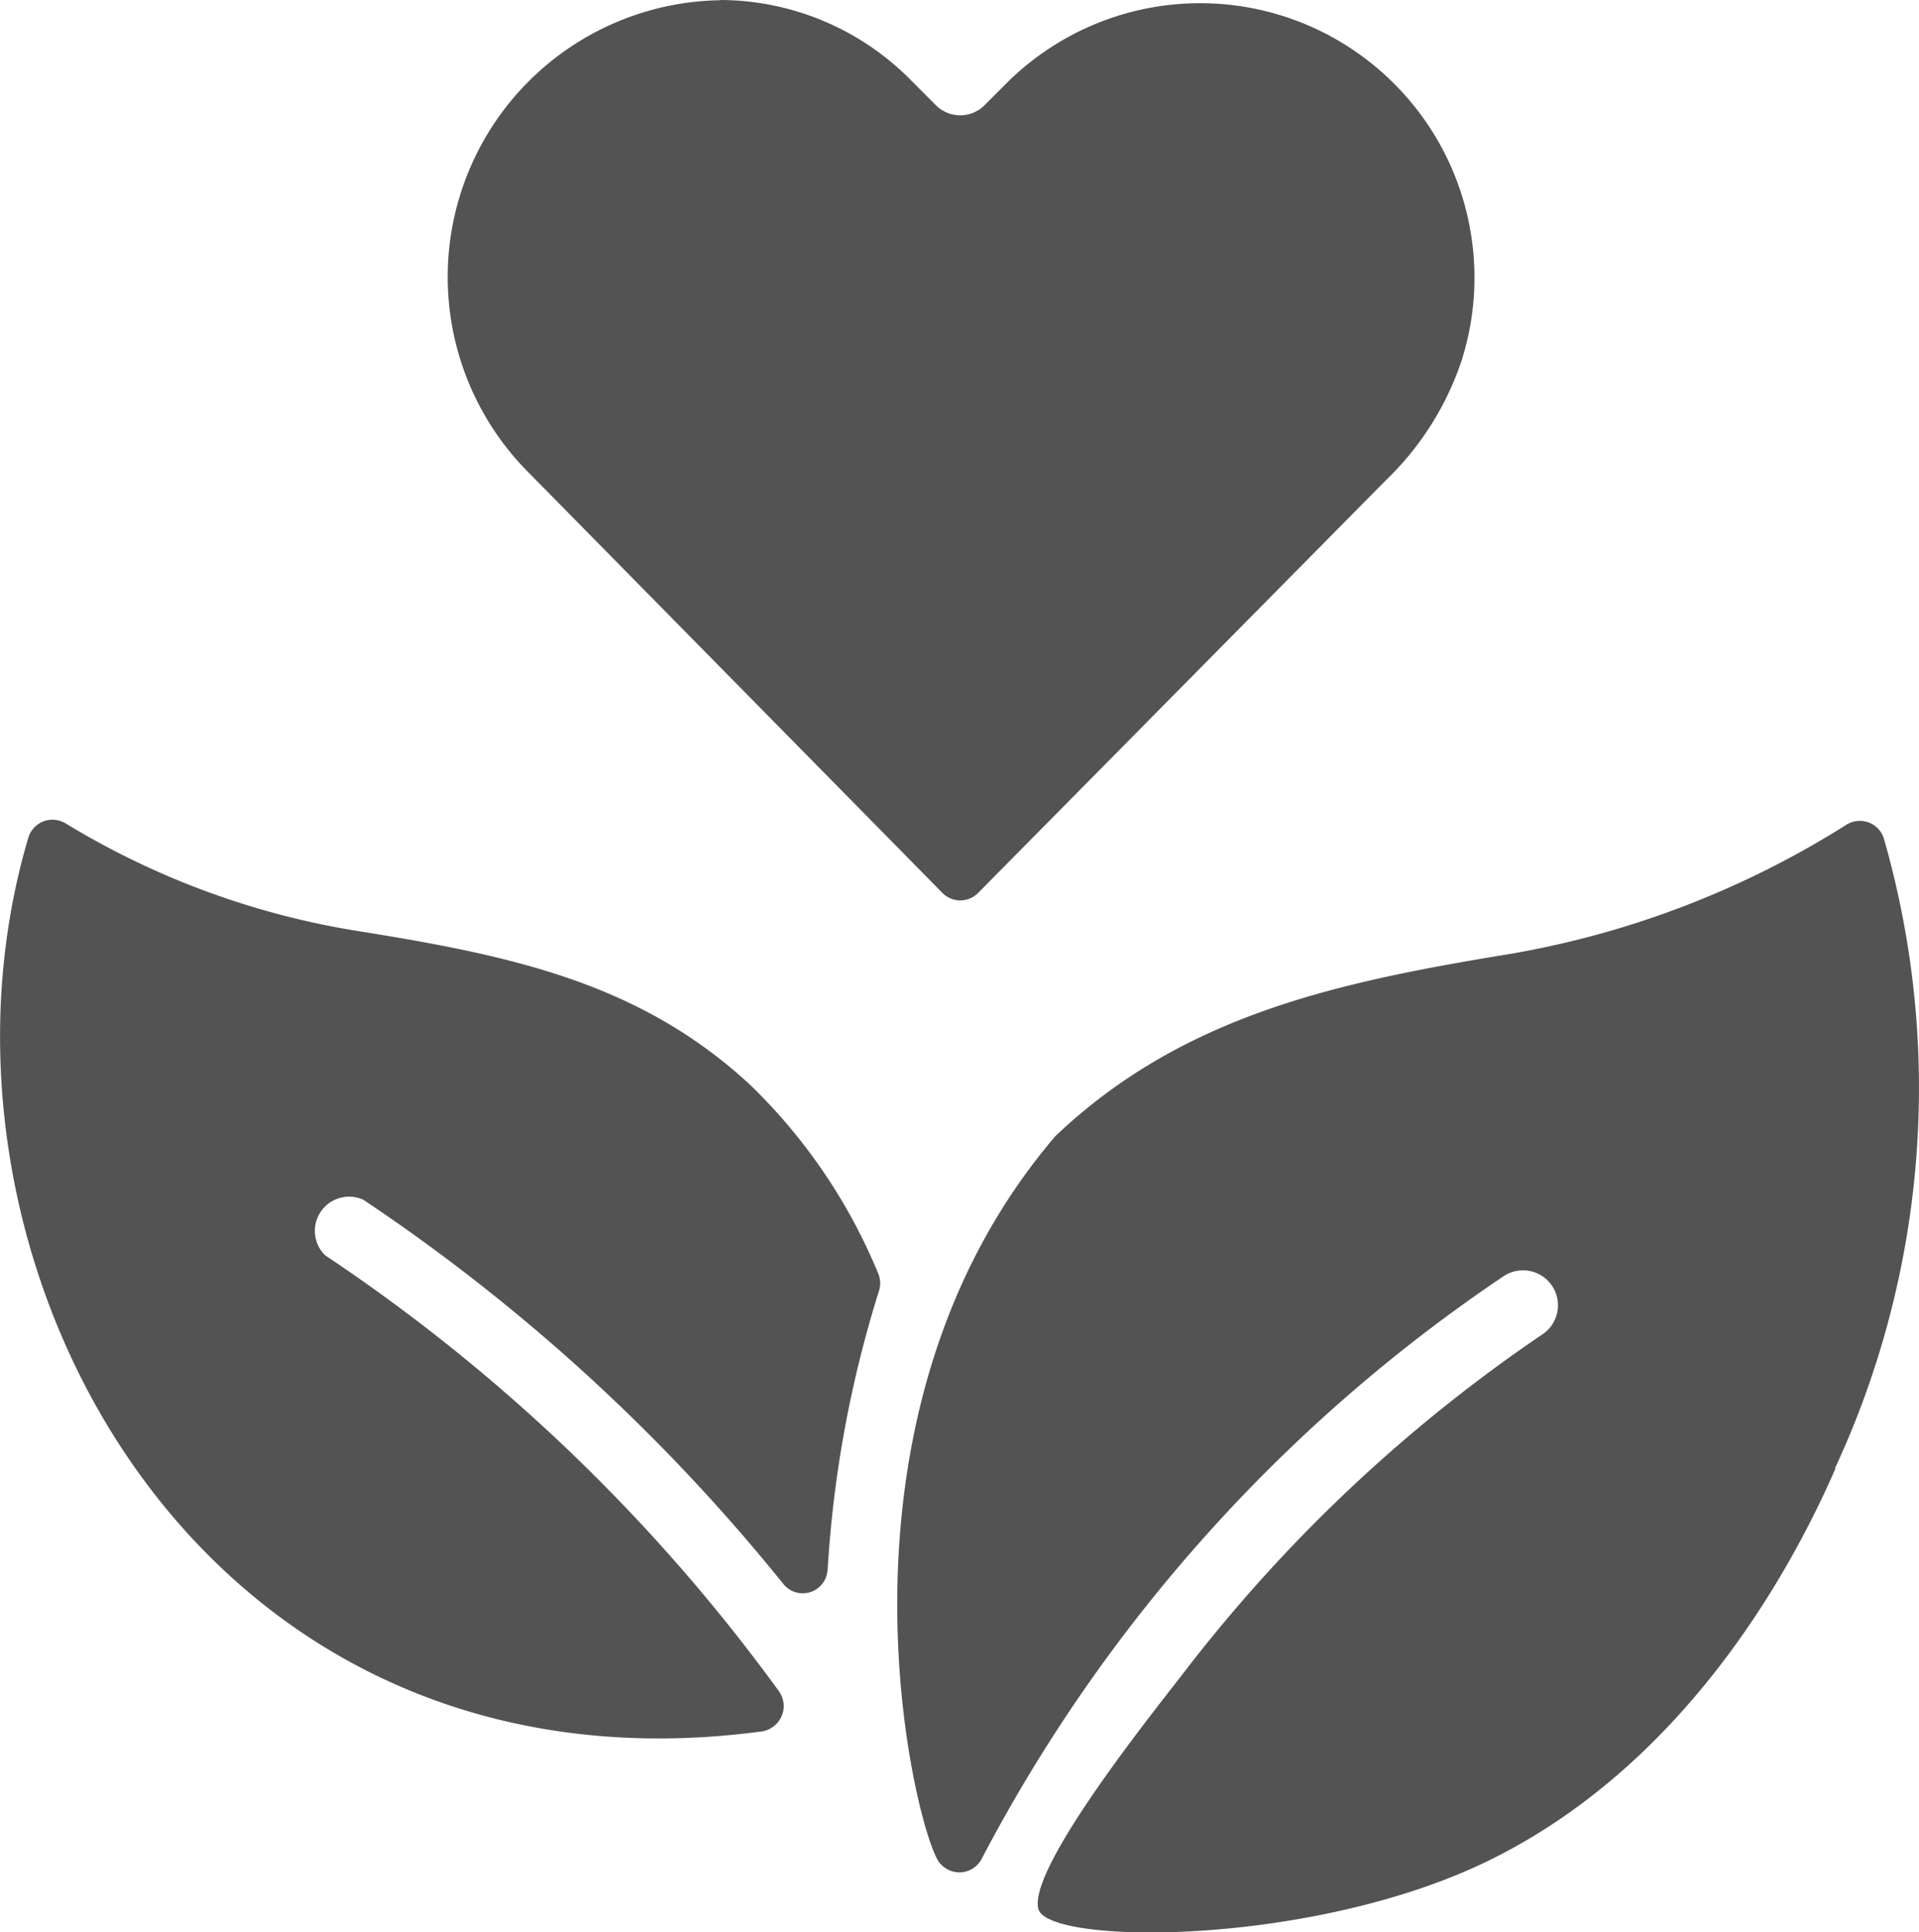 <svg xmlns="http://www.w3.org/2000/svg" width="42" height="42.288" viewBox="0 0 42 42.288">
  <g id="Group_337-dark" data-name="Group 337-dark" transform="translate(528.387 -501.262)">
    <g id="Group_80" data-name="Group 80" transform="translate(-528.387 501.262)">
      <path id="Path_133" data-name="Path 133" d="M-512.622,501.262a5.881,5.881,0,0,1,4.194,1.778l.525.526a.752.752,0,0,0,1.063,0l0,0,.532-.532a6,6,0,0,1,8.49.117,6,6,0,0,1,1.421,6,6.465,6.465,0,0,1-1.65,2.614l-8.935,9.043a.548.548,0,0,1-.776,0l0,0-9.083-9.227a6.058,6.058,0,0,1,4.223-10.314m2.342,34.366a.543.543,0,0,1-.58.5.543.543,0,0,1-.393-.211,41.235,41.235,0,0,0-9.184-8.4.75.75,0,0,0-.994.367.749.749,0,0,0,.155.847,39.038,39.038,0,0,1,9.934,9.543.558.558,0,0,1-.131.778.555.555,0,0,1-.238.1c-12.375,1.658-18.786-10.395-16.056-19.574a.552.552,0,0,1,.7-.351.558.558,0,0,1,.123.058,17.666,17.666,0,0,0,6.368,2.347c3.406.542,6.21,1.142,8.619,3.384a12.221,12.221,0,0,1,2.789,4.119.549.549,0,0,1,.015.375,25.382,25.382,0,0,0-1.125,6.123m22.058-2.233c-1.053,2.416-3.395,6.534-7.6,8.585-3.861,1.884-9.645,1.846-9.846,1.052-.232-.917,2.664-4.49,3.238-5.242a33.794,33.794,0,0,1,7.811-7.344.765.765,0,0,0,.185-1.066.766.766,0,0,0-1.055-.193A34.843,34.843,0,0,0-506.9,541.943a.549.549,0,0,1-.739.239.55.55,0,0,1-.2-.17c-.521-.74-2.753-9.675,2.55-15.883,2.783-2.646,6.166-3.368,9.916-3.982a20.184,20.184,0,0,0,7.388-2.828.552.552,0,0,1,.764.158.541.541,0,0,1,.066.141,19.775,19.775,0,0,1-1.071,13.781" transform="translate(528.387 -501.262)" fill="#535353"/>
    </g>
  </g>
</svg>
